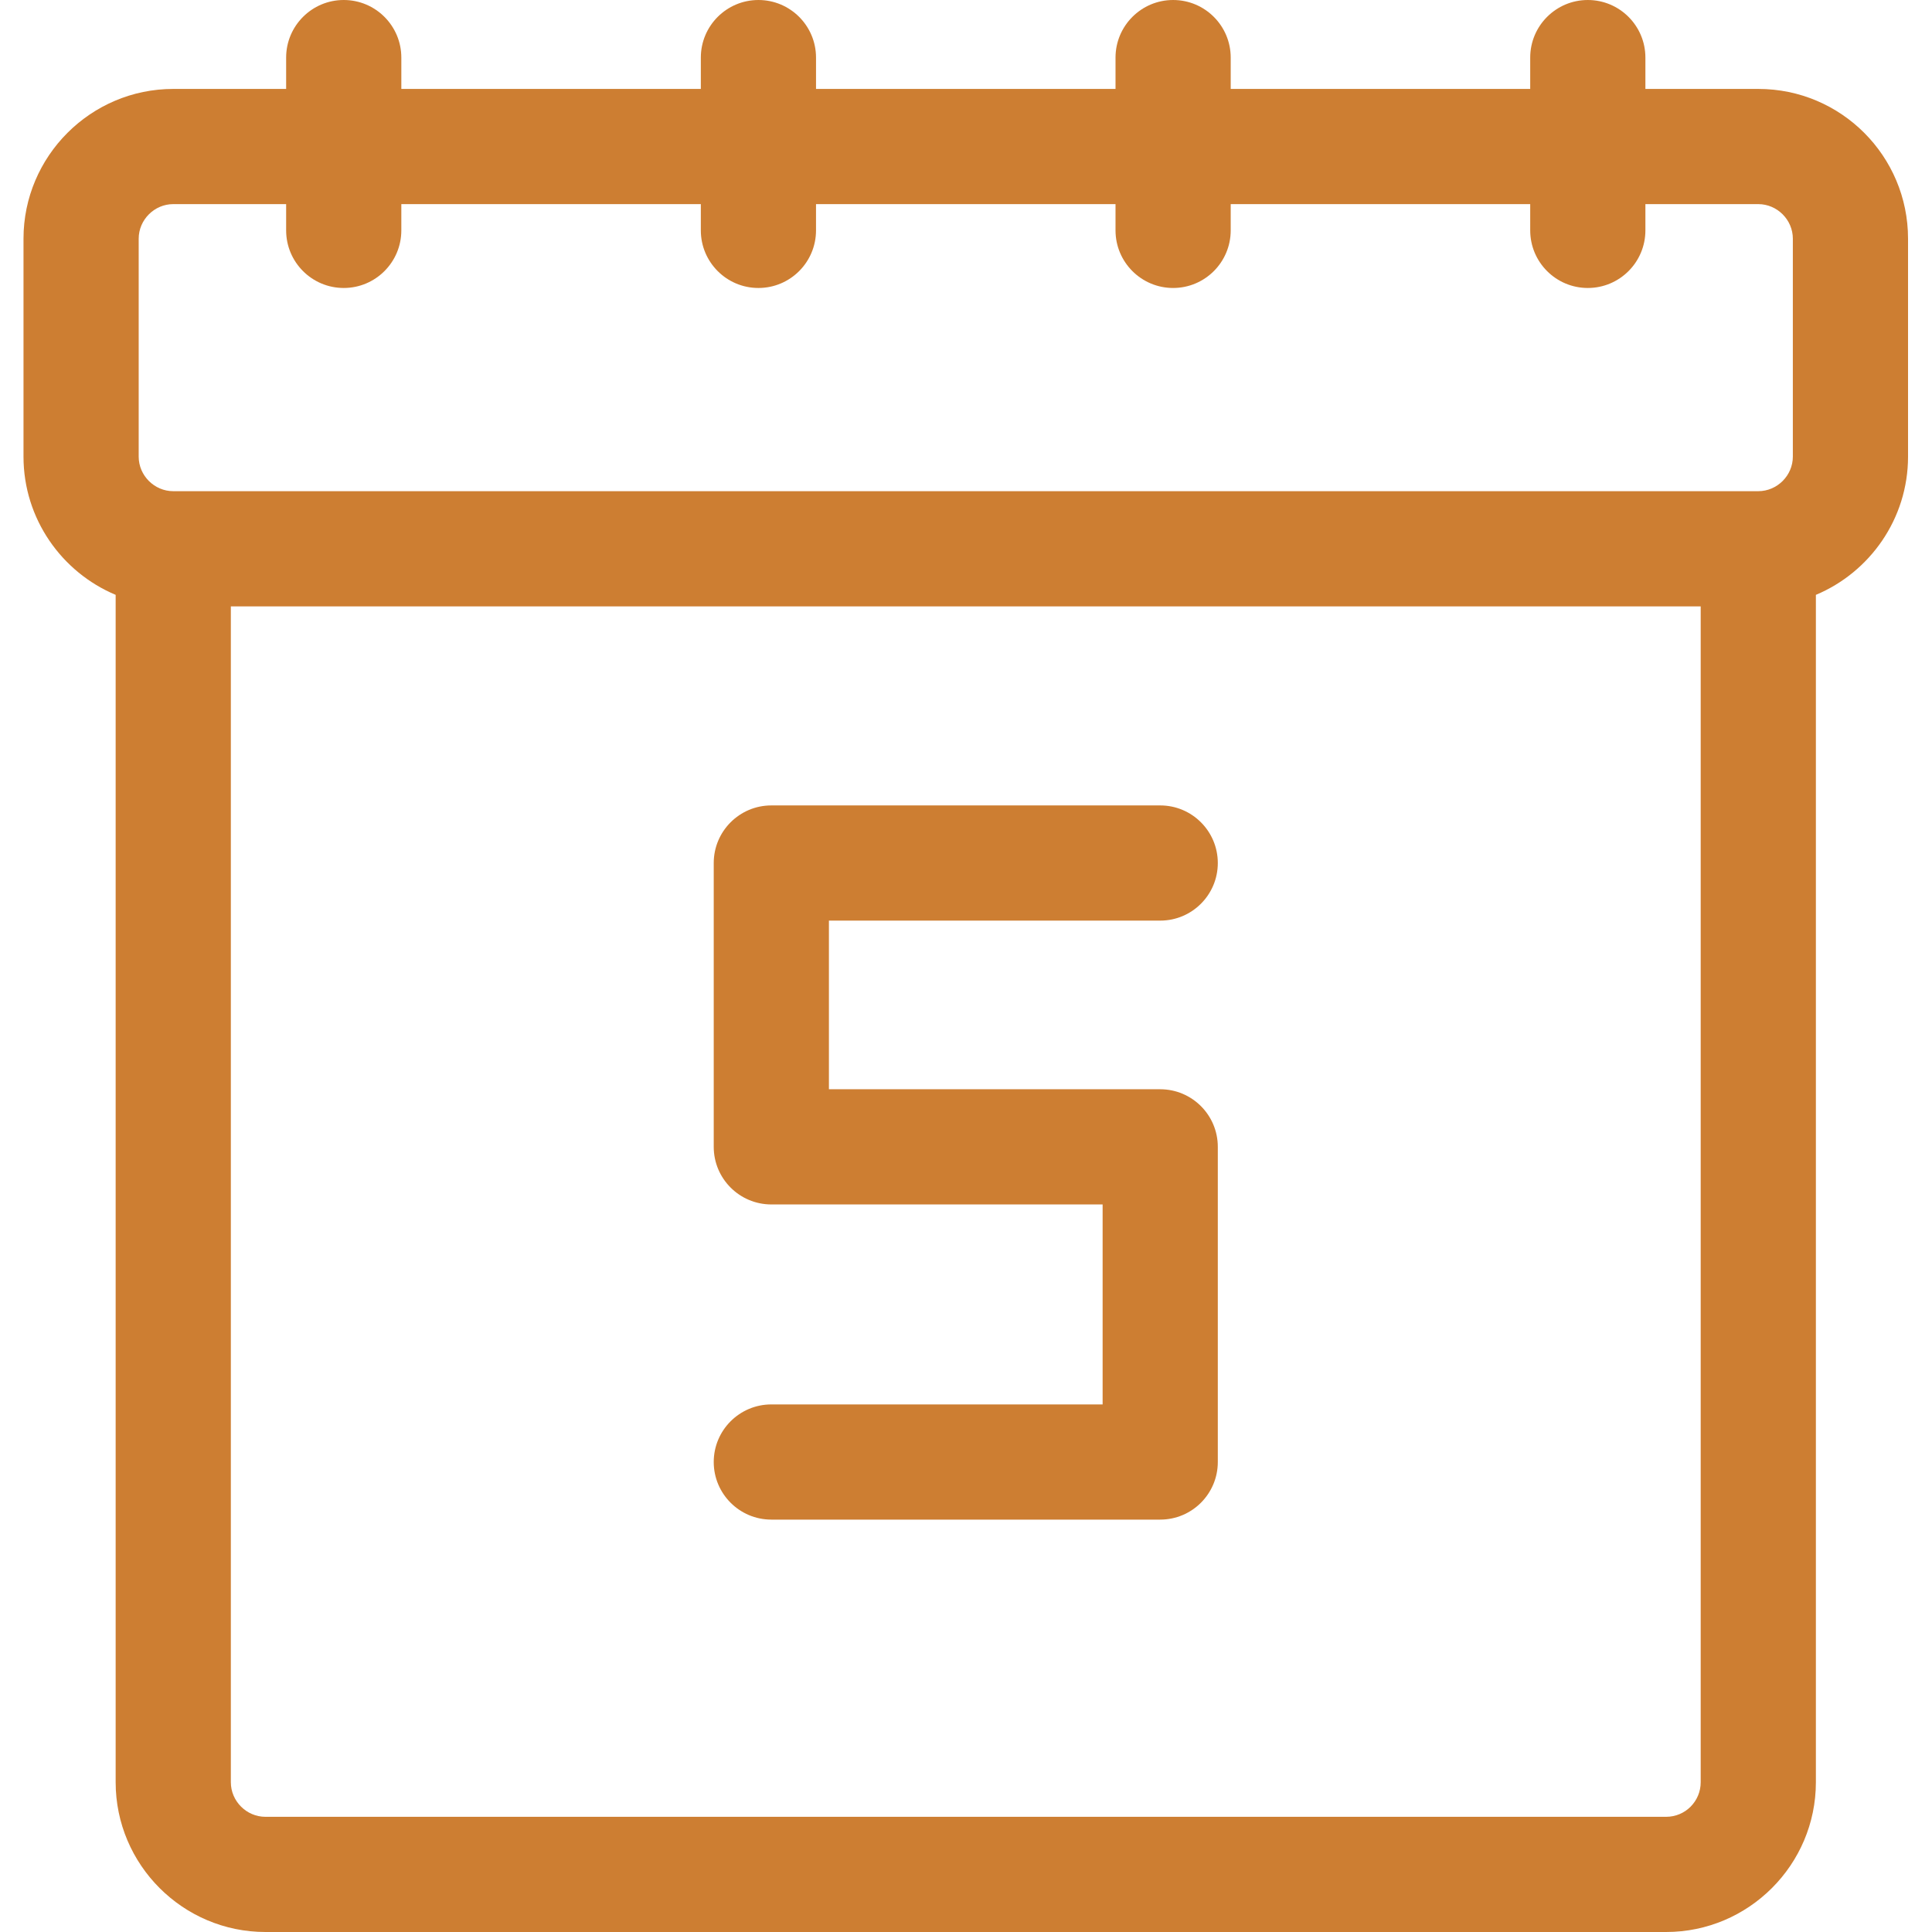 <?xml version="1.0" encoding="UTF-8"?> <!-- Generator: Adobe Illustrator 24.1.3, SVG Export Plug-In . SVG Version: 6.00 Build 0) --> <svg xmlns="http://www.w3.org/2000/svg" xmlns:xlink="http://www.w3.org/1999/xlink" id="Capa_1" x="0px" y="0px" viewBox="0 0 419.3 419.3" style="enable-background:new 0 0 419.3 419.3;" xml:space="preserve"> <style type="text/css"> .st0{fill:#CD7E32;} </style> <g> <g> <path class="st0" d="M381.6,19.3h-24.5v-6.8c0-6.9-5.6-12.5-12.5-12.5s-12.5,5.6-12.5,12.5v6.8h-65v-6.8c0-6.9-5.6-12.5-12.5-12.5 s-12.5,5.6-12.5,12.5v6.8h-65v-6.8c0-6.9-5.6-12.5-12.5-12.5s-12.5,5.6-12.5,12.5v6.8h-65v-6.8C87.1,5.6,81.5,0,74.6,0 S62.1,5.6,62.1,12.5v6.8H37.6c-17.9,0-32.5,14.6-32.5,32.5v47.3c0,13.5,8.3,25.1,20,30v257.7c0,17.9,14.6,32.5,32.5,32.5h304 c17.9,0,32.5-14.6,32.5-32.5V129.1c11.7-4.9,20-16.5,20-30V51.8C414.1,33.9,399.6,19.3,381.6,19.3z M30.1,51.8 c0-4.1,3.4-7.5,7.5-7.5h24.5V50c0,6.9,5.6,12.5,12.5,12.5S87.1,56.9,87.1,50v-5.7h65V50c0,6.9,5.6,12.5,12.5,12.5 s12.5-5.6,12.5-12.5v-5.7h65V50c0,6.9,5.6,12.5,12.5,12.5c6.9,0,12.5-5.6,12.5-12.5v-5.7h65V50c0,6.9,5.6,12.5,12.5,12.5 s12.5-5.6,12.5-12.5v-5.7h24.5c4.1,0,7.5,3.4,7.5,7.5v47.3c0,4.1-3.4,7.5-7.5,7.5h-344c-4.1,0-7.5-3.4-7.5-7.5 C30.1,99.1,30.1,51.8,30.1,51.8z M361.6,394.3h-304c-4.1,0-7.5-3.4-7.5-7.5V131.6h319v255.2C369.1,390.9,365.8,394.3,361.6,394.3z "></path> <path class="st0" d="M251.8,199.8c6.9,0,12.5-5.6,12.5-12.5s-5.6-12.5-12.5-12.5h-84.4c-6.9,0-12.5,5.6-12.5,12.5v61.6 c0,6.9,5.6,12.5,12.5,12.5h71.9v43.4h-71.9c-6.9,0-12.5,5.6-12.5,12.5s5.6,12.5,12.5,12.5h84.4c6.9,0,12.5-5.6,12.5-12.5v-68.4 c0-6.9-5.6-12.5-12.5-12.5h-71.9v-36.6L251.8,199.8L251.8,199.8z"></path> </g> </g> </svg> 